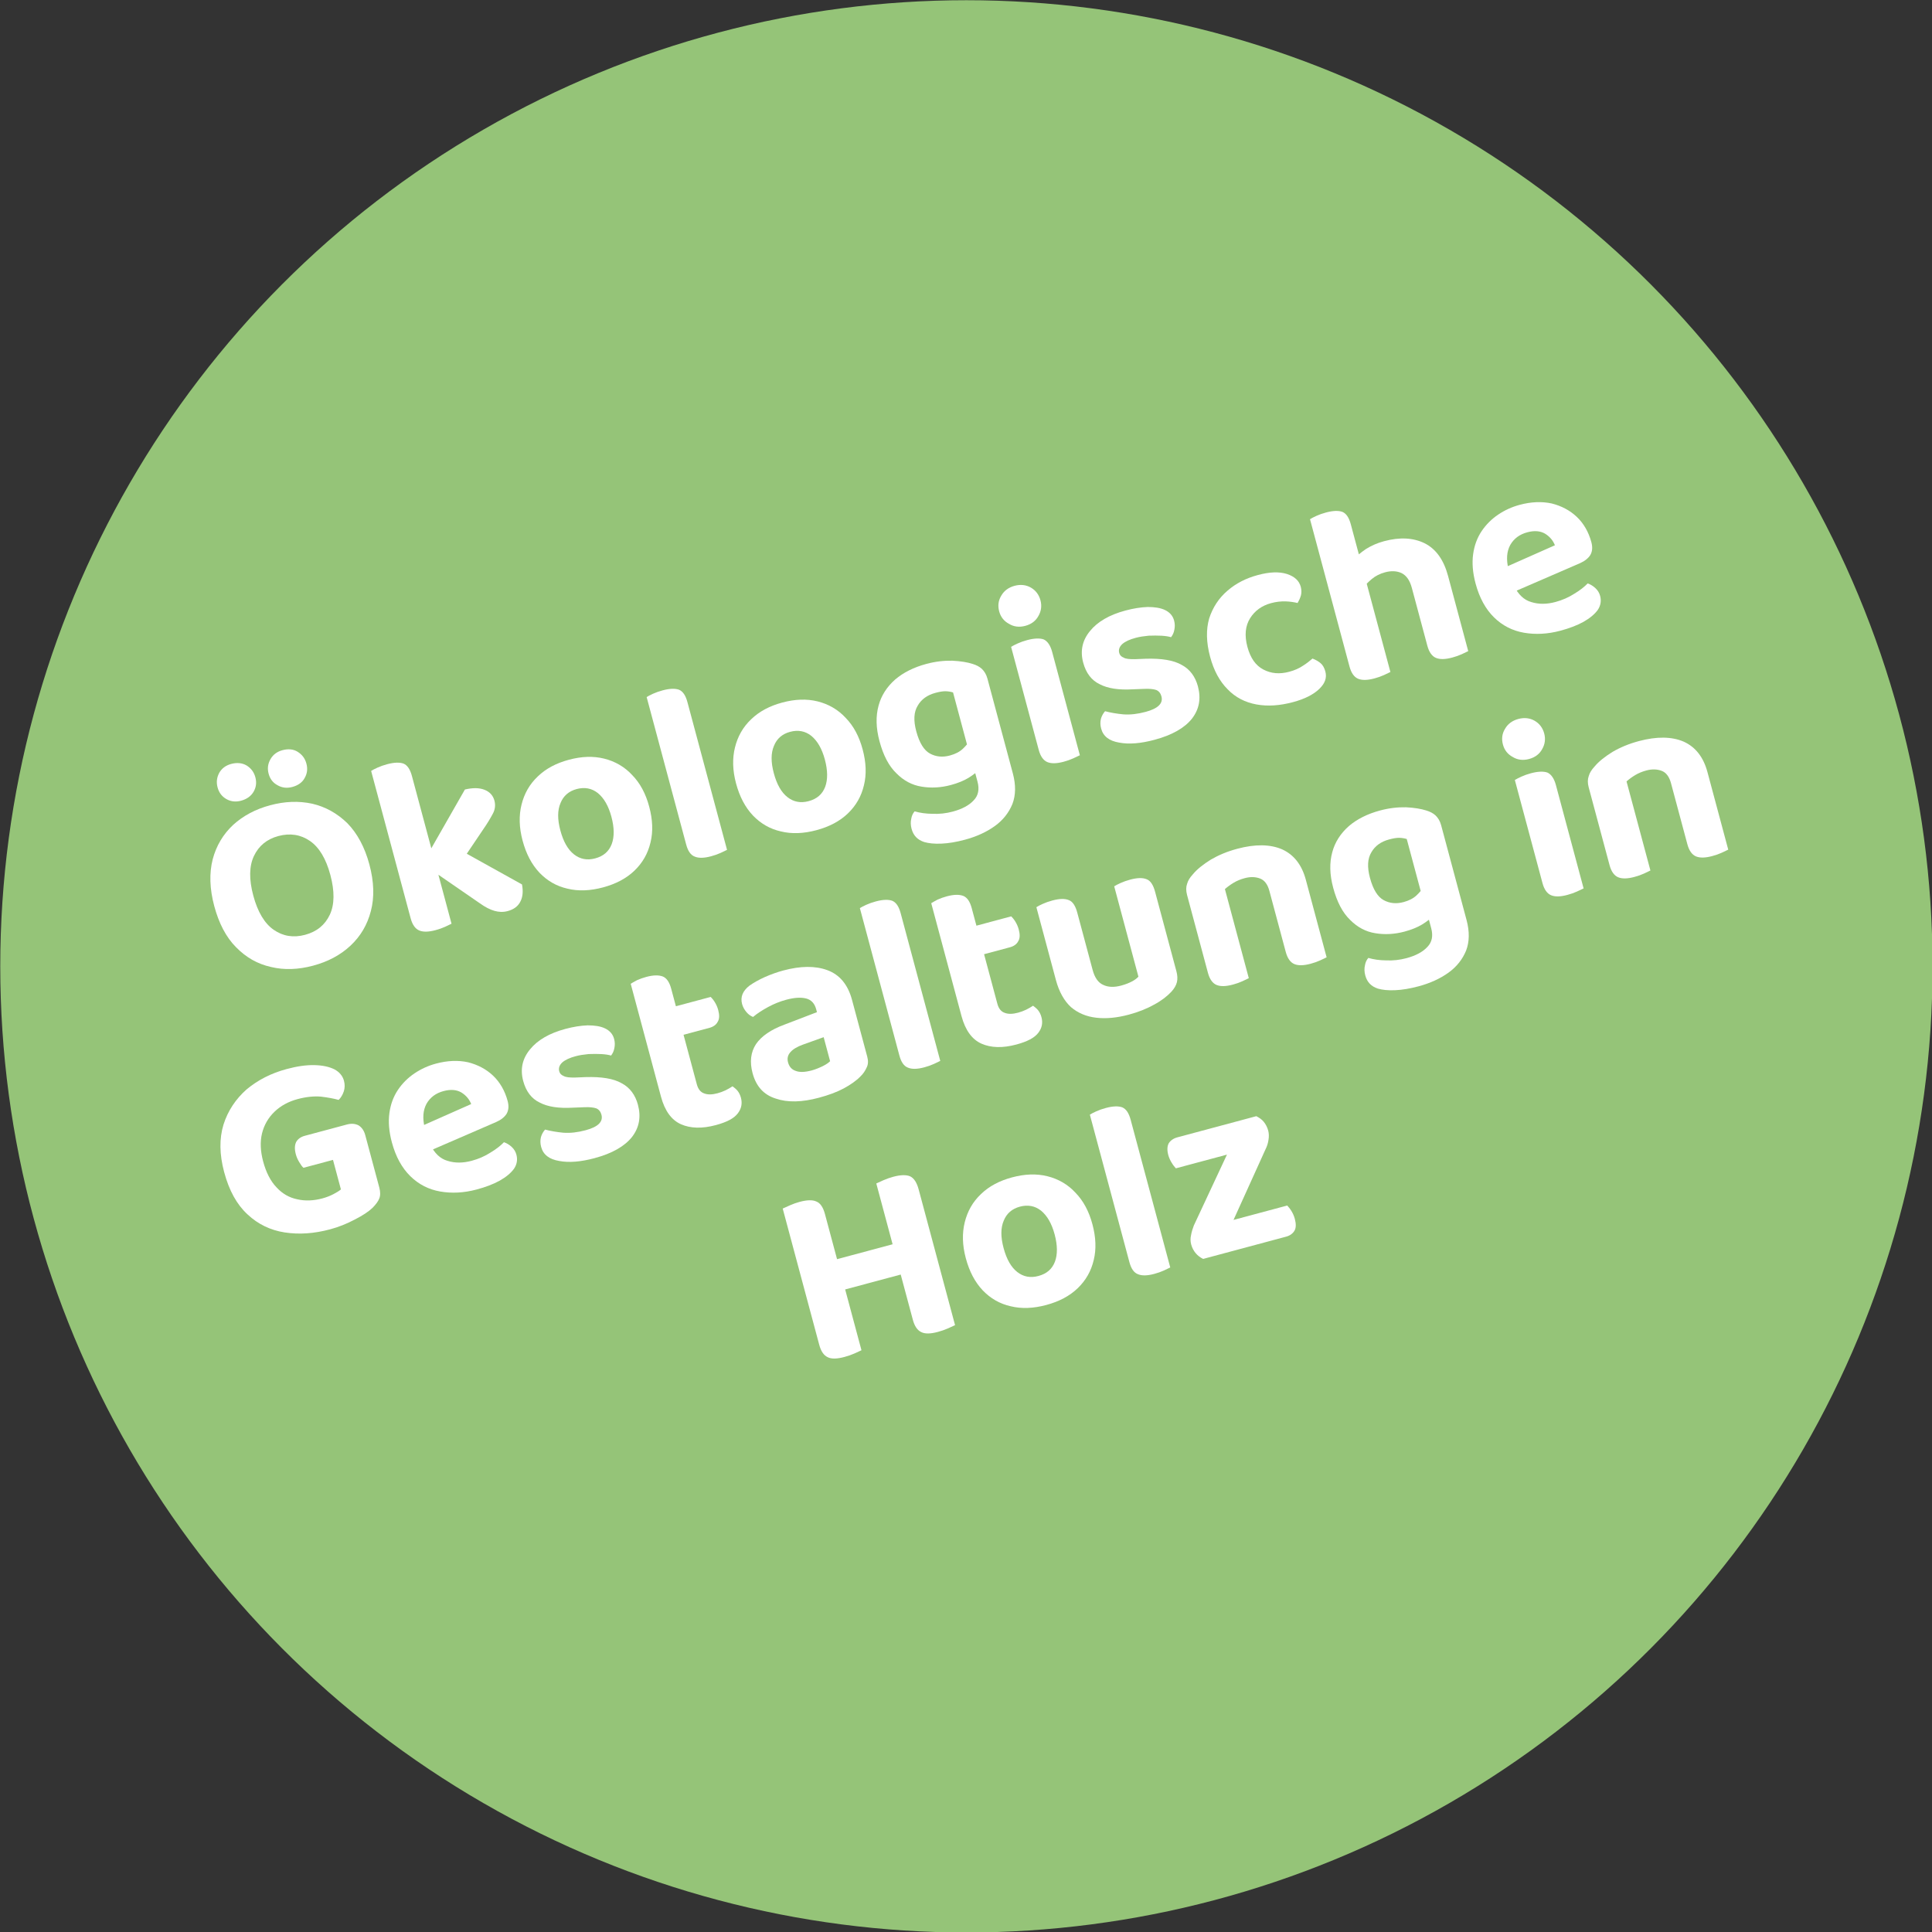 <?xml version="1.0" encoding="UTF-8" standalone="no"?>
<svg xmlns="http://www.w3.org/2000/svg" xmlns:xlink="http://www.w3.org/1999/xlink" xmlns:serif="http://www.serif.com/" width="100%" height="100%" viewBox="0 0 358 358" version="1.1" xml:space="preserve" style="fill-rule:evenodd;clip-rule:evenodd;stroke-linejoin:round;stroke-miterlimit:2;">
    <rect x="0" y="0" width="358" height="358" fill="#333333" stroke="none"/>
    <g transform="matrix(1,0,0,1,-465.459,-121)">
        <g transform="matrix(1.65,0,0,1.65,112.408,-171.009)">
            <circle cx="322.5" cy="285.5" r="108.5" style="fill:rgb(149,196,120);"></circle>
        </g>
        <g transform="matrix(0.966,-0.259,0.259,0.966,-14.338,70.696)">
            <g transform="matrix(48,0,0,48,443.296,359.84)">
                <path d="M0.66,-0.304C0.66,-0.235 0.646,-0.176 0.619,-0.129C0.592,-0.081 0.555,-0.045 0.508,-0.02C0.461,0.005 0.408,0.017 0.349,0.017C0.29,0.017 0.237,0.005 0.191,-0.02C0.143,-0.045 0.107,-0.081 0.08,-0.129C0.053,-0.176 0.04,-0.235 0.04,-0.304C0.04,-0.373 0.054,-0.432 0.081,-0.48C0.108,-0.527 0.145,-0.563 0.192,-0.588C0.239,-0.612 0.291,-0.624 0.349,-0.624C0.408,-0.624 0.46,-0.612 0.507,-0.588C0.554,-0.563 0.591,-0.527 0.619,-0.48C0.646,-0.432 0.66,-0.373 0.66,-0.304ZM0.504,-0.304C0.504,-0.369 0.49,-0.418 0.462,-0.451C0.434,-0.484 0.396,-0.501 0.349,-0.501C0.303,-0.501 0.266,-0.484 0.238,-0.451C0.21,-0.418 0.196,-0.369 0.196,-0.304C0.196,-0.239 0.21,-0.189 0.238,-0.156C0.266,-0.123 0.303,-0.106 0.35,-0.106C0.397,-0.106 0.434,-0.123 0.462,-0.156C0.49,-0.189 0.504,-0.239 0.504,-0.304ZM0.322,-0.743C0.322,-0.722 0.315,-0.705 0.301,-0.691C0.287,-0.677 0.268,-0.67 0.245,-0.67C0.224,-0.67 0.206,-0.677 0.192,-0.691C0.178,-0.705 0.171,-0.722 0.171,-0.743C0.171,-0.764 0.178,-0.781 0.192,-0.796C0.206,-0.81 0.224,-0.817 0.245,-0.817C0.268,-0.817 0.287,-0.81 0.301,-0.796C0.315,-0.781 0.322,-0.764 0.322,-0.743ZM0.526,-0.743C0.526,-0.722 0.519,-0.705 0.505,-0.691C0.492,-0.677 0.473,-0.67 0.45,-0.67C0.429,-0.67 0.411,-0.677 0.397,-0.691C0.382,-0.705 0.375,-0.722 0.375,-0.743C0.375,-0.764 0.382,-0.781 0.397,-0.796C0.411,-0.81 0.429,-0.817 0.45,-0.817C0.473,-0.817 0.492,-0.81 0.505,-0.796C0.519,-0.781 0.526,-0.764 0.526,-0.743Z" style="fill:white;fill-rule:nonzero;"></path>
            </g>
            <g transform="matrix(48,0,0,48,476.896,359.84)">
                <path d="M0.165,-0.26L0.391,-0.488C0.421,-0.487 0.445,-0.481 0.463,-0.468C0.481,-0.455 0.49,-0.438 0.49,-0.417C0.49,-0.4 0.484,-0.384 0.472,-0.371C0.46,-0.358 0.442,-0.34 0.417,-0.319L0.271,-0.192L0.165,-0.26ZM0.288,-0.291L0.509,-0.077C0.507,-0.05 0.499,-0.029 0.486,-0.015C0.473,0 0.454,0.008 0.429,0.008C0.411,0.008 0.395,0.003 0.38,-0.006C0.365,-0.015 0.349,-0.029 0.332,-0.05L0.171,-0.239L0.288,-0.291ZM0.207,-0.262L0.207,-0.001C0.201,0 0.192,0.002 0.18,0.004C0.168,0.006 0.155,0.007 0.141,0.007C0.113,0.007 0.093,0.002 0.08,-0.008C0.067,-0.018 0.06,-0.036 0.06,-0.062L0.06,-0.265L0.207,-0.262ZM0.06,-0.189L0.06,-0.651C0.066,-0.653 0.075,-0.655 0.087,-0.657C0.099,-0.659 0.112,-0.66 0.126,-0.66C0.155,-0.66 0.175,-0.655 0.188,-0.646C0.201,-0.636 0.207,-0.618 0.207,-0.591L0.207,-0.186L0.06,-0.189Z" style="fill:white;fill-rule:nonzero;"></path>
            </g>
            <g transform="matrix(48,0,0,48,501.808,359.84)">
                <path d="M0.542,-0.24C0.542,-0.188 0.532,-0.143 0.511,-0.105C0.49,-0.066 0.461,-0.037 0.423,-0.016C0.385,0.005 0.34,0.015 0.289,0.015C0.238,0.015 0.193,0.005 0.155,-0.016C0.117,-0.036 0.088,-0.065 0.067,-0.103C0.046,-0.142 0.036,-0.187 0.036,-0.24C0.036,-0.292 0.047,-0.337 0.068,-0.375C0.089,-0.413 0.118,-0.443 0.157,-0.464C0.195,-0.485 0.239,-0.495 0.289,-0.495C0.34,-0.495 0.384,-0.485 0.422,-0.464C0.46,-0.443 0.49,-0.413 0.51,-0.375C0.532,-0.336 0.542,-0.291 0.542,-0.24ZM0.289,-0.378C0.258,-0.378 0.233,-0.366 0.215,-0.342C0.196,-0.318 0.187,-0.284 0.187,-0.24C0.187,-0.195 0.196,-0.161 0.214,-0.137C0.232,-0.113 0.257,-0.101 0.289,-0.101C0.322,-0.101 0.347,-0.113 0.365,-0.138C0.382,-0.162 0.391,-0.196 0.391,-0.24C0.391,-0.283 0.382,-0.317 0.364,-0.342C0.346,-0.366 0.321,-0.378 0.289,-0.378Z" style="fill:white;fill-rule:nonzero;"></path>
            </g>
            <g transform="matrix(48,0,0,48,529.552,359.84)">
                <path d="M0.211,-0.261L0.211,-0.001C0.205,0 0.196,0.002 0.184,0.004C0.172,0.006 0.159,0.007 0.145,0.007C0.117,0.007 0.097,0.002 0.084,-0.008C0.07,-0.018 0.064,-0.036 0.064,-0.062L0.064,-0.264L0.211,-0.261ZM0.064,-0.188L0.064,-0.651C0.07,-0.653 0.079,-0.655 0.091,-0.657C0.103,-0.659 0.116,-0.66 0.13,-0.66C0.159,-0.66 0.179,-0.655 0.192,-0.646C0.205,-0.636 0.211,-0.618 0.211,-0.591L0.211,-0.185L0.064,-0.188Z" style="fill:white;fill-rule:nonzero;"></path>
            </g>
            <g transform="matrix(48,0,0,48,542.752,359.84)">
                <path d="M0.542,-0.24C0.542,-0.188 0.532,-0.143 0.511,-0.105C0.49,-0.066 0.461,-0.037 0.423,-0.016C0.385,0.005 0.34,0.015 0.289,0.015C0.238,0.015 0.193,0.005 0.155,-0.016C0.117,-0.036 0.088,-0.065 0.067,-0.103C0.046,-0.142 0.036,-0.187 0.036,-0.24C0.036,-0.292 0.047,-0.337 0.068,-0.375C0.089,-0.413 0.118,-0.443 0.157,-0.464C0.195,-0.485 0.239,-0.495 0.289,-0.495C0.34,-0.495 0.384,-0.485 0.422,-0.464C0.46,-0.443 0.49,-0.413 0.51,-0.375C0.532,-0.336 0.542,-0.291 0.542,-0.24ZM0.289,-0.378C0.258,-0.378 0.233,-0.366 0.215,-0.342C0.196,-0.318 0.187,-0.284 0.187,-0.24C0.187,-0.195 0.196,-0.161 0.214,-0.137C0.232,-0.113 0.257,-0.101 0.289,-0.101C0.322,-0.101 0.347,-0.113 0.365,-0.138C0.382,-0.162 0.391,-0.196 0.391,-0.24C0.391,-0.283 0.382,-0.317 0.364,-0.342C0.346,-0.366 0.321,-0.378 0.289,-0.378Z" style="fill:white;fill-rule:nonzero;"></path>
            </g>
            <g transform="matrix(48,0,0,48,570.496,359.84)">
                <path d="M0.257,-0.019C0.217,-0.019 0.18,-0.027 0.147,-0.042C0.113,-0.057 0.086,-0.082 0.066,-0.117C0.045,-0.152 0.035,-0.197 0.035,-0.254C0.035,-0.307 0.046,-0.351 0.067,-0.387C0.087,-0.422 0.117,-0.449 0.155,-0.468C0.193,-0.486 0.237,-0.495 0.287,-0.495C0.323,-0.495 0.356,-0.49 0.387,-0.481C0.418,-0.471 0.442,-0.46 0.459,-0.449C0.472,-0.441 0.482,-0.432 0.489,-0.421C0.496,-0.409 0.5,-0.396 0.5,-0.379L0.5,-0.066L0.358,-0.066L0.358,-0.362C0.35,-0.367 0.341,-0.371 0.331,-0.374C0.32,-0.377 0.307,-0.378 0.292,-0.378C0.259,-0.378 0.233,-0.368 0.213,-0.348C0.192,-0.328 0.182,-0.297 0.182,-0.254C0.182,-0.207 0.192,-0.175 0.211,-0.157C0.23,-0.139 0.254,-0.13 0.283,-0.13C0.305,-0.13 0.323,-0.134 0.338,-0.142C0.353,-0.15 0.365,-0.159 0.376,-0.168L0.381,-0.05C0.367,-0.041 0.35,-0.034 0.33,-0.028C0.309,-0.022 0.285,-0.019 0.257,-0.019ZM0.36,-0.098L0.5,-0.098L0.5,-0C0.5,0.046 0.489,0.084 0.468,0.113C0.446,0.142 0.417,0.164 0.38,0.178C0.343,0.192 0.301,0.199 0.255,0.199C0.22,0.199 0.19,0.196 0.163,0.19C0.136,0.184 0.116,0.176 0.101,0.167C0.078,0.152 0.067,0.132 0.067,0.105C0.067,0.091 0.07,0.078 0.076,0.067C0.081,0.056 0.088,0.048 0.096,0.043C0.114,0.054 0.135,0.063 0.16,0.07C0.185,0.078 0.211,0.082 0.238,0.082C0.275,0.082 0.305,0.075 0.327,0.061C0.349,0.048 0.36,0.026 0.36,-0.005L0.36,-0.098Z" style="fill:white;fill-rule:nonzero;"></path>
            </g>
            <g transform="matrix(48,0,0,48,597.28,359.84)">
                <path d="M0.053,-0.618C0.053,-0.641 0.061,-0.66 0.077,-0.675C0.092,-0.69 0.112,-0.698 0.136,-0.698C0.16,-0.698 0.18,-0.69 0.195,-0.675C0.21,-0.66 0.218,-0.641 0.218,-0.618C0.218,-0.596 0.21,-0.577 0.195,-0.562C0.18,-0.546 0.16,-0.538 0.136,-0.538C0.112,-0.538 0.092,-0.546 0.077,-0.562C0.061,-0.577 0.053,-0.596 0.053,-0.618ZM0.21,-0.264L0.21,-0.001C0.203,0 0.194,0.002 0.182,0.004C0.17,0.006 0.157,0.007 0.143,0.007C0.115,0.007 0.095,0.002 0.082,-0.008C0.069,-0.018 0.062,-0.036 0.062,-0.062L0.062,-0.264L0.21,-0.264ZM0.062,-0.188L0.062,-0.474C0.069,-0.476 0.078,-0.478 0.09,-0.48C0.102,-0.482 0.115,-0.483 0.129,-0.483C0.157,-0.483 0.178,-0.478 0.191,-0.469C0.203,-0.459 0.21,-0.441 0.21,-0.414L0.21,-0.188L0.062,-0.188Z" style="fill:white;fill-rule:nonzero;"></path>
            </g>
            <g transform="matrix(48,0,0,48,610.336,359.84)">
                <path d="M0.447,-0.14C0.447,-0.091 0.429,-0.053 0.392,-0.025C0.355,0.002 0.302,0.016 0.232,0.016C0.177,0.016 0.132,0.008 0.097,-0.009C0.062,-0.025 0.044,-0.048 0.044,-0.079C0.044,-0.093 0.047,-0.105 0.053,-0.116C0.059,-0.126 0.067,-0.134 0.076,-0.14C0.095,-0.129 0.117,-0.119 0.141,-0.11C0.167,-0.101 0.195,-0.097 0.227,-0.097C0.276,-0.097 0.301,-0.111 0.301,-0.139C0.301,-0.151 0.297,-0.161 0.288,-0.168C0.279,-0.174 0.264,-0.18 0.245,-0.184L0.201,-0.194C0.148,-0.205 0.109,-0.222 0.083,-0.246C0.056,-0.269 0.043,-0.302 0.043,-0.343C0.043,-0.39 0.062,-0.427 0.1,-0.454C0.137,-0.481 0.188,-0.495 0.252,-0.495C0.284,-0.495 0.313,-0.492 0.339,-0.486C0.365,-0.479 0.386,-0.47 0.401,-0.457C0.416,-0.444 0.424,-0.428 0.424,-0.409C0.424,-0.396 0.421,-0.385 0.416,-0.375C0.411,-0.364 0.404,-0.356 0.396,-0.35C0.388,-0.355 0.377,-0.36 0.362,-0.365C0.347,-0.37 0.331,-0.374 0.314,-0.378C0.296,-0.381 0.279,-0.383 0.264,-0.383C0.24,-0.383 0.221,-0.38 0.207,-0.373C0.194,-0.366 0.187,-0.356 0.187,-0.343C0.187,-0.334 0.191,-0.327 0.199,-0.321C0.206,-0.314 0.22,-0.309 0.24,-0.304L0.28,-0.295C0.339,-0.281 0.382,-0.262 0.408,-0.236C0.434,-0.212 0.447,-0.179 0.447,-0.14Z" style="fill:white;fill-rule:nonzero;"></path>
            </g>
            <g transform="matrix(48,0,0,48,633.664,359.84)">
                <path d="M0.317,-0.377C0.28,-0.377 0.249,-0.365 0.224,-0.342C0.198,-0.318 0.185,-0.283 0.185,-0.238C0.185,-0.193 0.197,-0.16 0.222,-0.137C0.247,-0.114 0.278,-0.103 0.316,-0.103C0.338,-0.103 0.357,-0.106 0.374,-0.112C0.39,-0.117 0.404,-0.123 0.416,-0.129C0.427,-0.121 0.436,-0.112 0.442,-0.103C0.448,-0.094 0.451,-0.082 0.451,-0.068C0.451,-0.043 0.438,-0.024 0.411,-0.009C0.384,0.006 0.347,0.014 0.3,0.014C0.247,0.014 0.201,0.005 0.161,-0.014C0.121,-0.033 0.09,-0.061 0.069,-0.099C0.047,-0.137 0.036,-0.183 0.036,-0.238C0.036,-0.296 0.048,-0.344 0.071,-0.382C0.095,-0.419 0.127,-0.448 0.167,-0.467C0.206,-0.486 0.249,-0.495 0.296,-0.495C0.342,-0.495 0.378,-0.487 0.405,-0.47C0.431,-0.453 0.444,-0.433 0.444,-0.408C0.444,-0.396 0.441,-0.385 0.436,-0.376C0.43,-0.366 0.423,-0.358 0.416,-0.351C0.403,-0.358 0.389,-0.364 0.373,-0.369C0.356,-0.374 0.338,-0.377 0.317,-0.377Z" style="fill:white;fill-rule:nonzero;"></path>
            </g>
            <g transform="matrix(48,0,0,48,656.992,359.84)">
                <path d="M0.371,-0.204L0.371,-0.293C0.371,-0.324 0.363,-0.345 0.347,-0.359C0.331,-0.372 0.311,-0.378 0.287,-0.378C0.266,-0.378 0.247,-0.374 0.23,-0.366C0.213,-0.358 0.198,-0.349 0.185,-0.339L0.182,-0.458C0.197,-0.467 0.216,-0.476 0.239,-0.484C0.262,-0.491 0.287,-0.495 0.314,-0.495C0.377,-0.495 0.426,-0.479 0.463,-0.447C0.5,-0.414 0.518,-0.366 0.518,-0.301L0.518,-0.204L0.371,-0.204ZM0.207,-0.264L0.207,-0.001C0.201,0 0.192,0.002 0.18,0.004C0.168,0.006 0.155,0.007 0.141,0.007C0.113,0.007 0.093,0.002 0.08,-0.008C0.067,-0.018 0.06,-0.036 0.06,-0.062L0.06,-0.264L0.207,-0.264ZM0.518,-0.264L0.518,-0.001C0.512,0 0.503,0.002 0.491,0.004C0.479,0.006 0.466,0.007 0.452,0.007C0.424,0.007 0.404,0.002 0.391,-0.008C0.378,-0.018 0.371,-0.036 0.371,-0.062L0.371,-0.264L0.518,-0.264ZM0.06,-0.188L0.06,-0.651C0.066,-0.653 0.075,-0.655 0.087,-0.657C0.099,-0.659 0.112,-0.66 0.126,-0.66C0.155,-0.66 0.175,-0.655 0.188,-0.646C0.201,-0.636 0.207,-0.618 0.207,-0.591L0.207,-0.188L0.06,-0.188Z" style="fill:white;fill-rule:nonzero;"></path>
            </g>
            <g transform="matrix(48,0,0,48,684.688,359.84)">
                <path d="M0.121,-0.27L0.37,-0.309C0.368,-0.328 0.36,-0.346 0.345,-0.362C0.33,-0.377 0.309,-0.385 0.28,-0.385C0.249,-0.385 0.224,-0.375 0.204,-0.355C0.184,-0.334 0.174,-0.305 0.173,-0.267L0.177,-0.199C0.184,-0.162 0.2,-0.136 0.225,-0.121C0.25,-0.105 0.28,-0.097 0.315,-0.097C0.343,-0.097 0.369,-0.101 0.394,-0.109C0.419,-0.116 0.439,-0.125 0.454,-0.134C0.463,-0.128 0.471,-0.12 0.478,-0.109C0.485,-0.098 0.488,-0.087 0.488,-0.075C0.488,-0.055 0.48,-0.038 0.465,-0.025C0.449,-0.012 0.427,-0.002 0.4,0.005C0.372,0.012 0.34,0.015 0.305,0.015C0.254,0.015 0.208,0.005 0.167,-0.014C0.126,-0.033 0.094,-0.062 0.071,-0.101C0.048,-0.14 0.036,-0.188 0.036,-0.246C0.036,-0.289 0.043,-0.326 0.056,-0.357C0.069,-0.388 0.087,-0.414 0.111,-0.435C0.134,-0.455 0.16,-0.47 0.189,-0.48C0.218,-0.49 0.248,-0.495 0.279,-0.495C0.325,-0.495 0.365,-0.486 0.4,-0.468C0.434,-0.449 0.461,-0.424 0.48,-0.393C0.499,-0.362 0.509,-0.325 0.509,-0.284C0.509,-0.263 0.503,-0.248 0.492,-0.237C0.481,-0.227 0.465,-0.22 0.445,-0.217L0.127,-0.17L0.121,-0.27Z" style="fill:white;fill-rule:nonzero;"></path>
            </g>
            <g transform="matrix(48,0,0,48,432.304,407.84)">
                <path d="M0.603,-0.09C0.603,-0.072 0.599,-0.058 0.592,-0.049C0.585,-0.039 0.573,-0.03 0.558,-0.021C0.54,-0.011 0.514,-0.002 0.48,0.005C0.446,0.013 0.412,0.017 0.378,0.017C0.314,0.017 0.257,0.006 0.205,-0.017C0.155,-0.039 0.114,-0.074 0.085,-0.121C0.055,-0.168 0.04,-0.228 0.04,-0.302C0.04,-0.373 0.055,-0.432 0.085,-0.48C0.115,-0.527 0.156,-0.563 0.206,-0.588C0.258,-0.612 0.314,-0.624 0.376,-0.624C0.417,-0.624 0.452,-0.62 0.483,-0.611C0.514,-0.602 0.537,-0.59 0.554,-0.575C0.57,-0.56 0.578,-0.542 0.578,-0.523C0.578,-0.508 0.574,-0.495 0.567,-0.484C0.559,-0.472 0.55,-0.463 0.539,-0.457C0.522,-0.467 0.501,-0.477 0.476,-0.487C0.451,-0.496 0.421,-0.501 0.387,-0.501C0.35,-0.501 0.317,-0.493 0.288,-0.477C0.259,-0.461 0.236,-0.438 0.22,-0.409C0.204,-0.38 0.196,-0.344 0.196,-0.303C0.196,-0.259 0.204,-0.222 0.22,-0.193C0.235,-0.164 0.257,-0.142 0.285,-0.128C0.313,-0.113 0.345,-0.106 0.38,-0.106C0.397,-0.106 0.413,-0.108 0.426,-0.111C0.439,-0.114 0.45,-0.117 0.458,-0.121L0.458,-0.239L0.34,-0.239C0.336,-0.245 0.333,-0.253 0.33,-0.264C0.327,-0.274 0.325,-0.285 0.325,-0.297C0.325,-0.318 0.33,-0.333 0.339,-0.343C0.348,-0.352 0.361,-0.357 0.377,-0.357L0.545,-0.357C0.563,-0.357 0.577,-0.352 0.588,-0.342C0.598,-0.331 0.603,-0.317 0.603,-0.299L0.603,-0.09Z" style="fill:white;fill-rule:nonzero;"></path>
            </g>
            <g transform="matrix(48,0,0,48,463.936,407.84)">
                <path d="M0.121,-0.27L0.37,-0.309C0.368,-0.328 0.36,-0.346 0.345,-0.362C0.33,-0.377 0.309,-0.385 0.28,-0.385C0.249,-0.385 0.224,-0.375 0.204,-0.355C0.184,-0.334 0.174,-0.305 0.173,-0.267L0.177,-0.199C0.184,-0.162 0.2,-0.136 0.225,-0.121C0.25,-0.105 0.28,-0.097 0.315,-0.097C0.343,-0.097 0.369,-0.101 0.394,-0.109C0.419,-0.116 0.439,-0.125 0.454,-0.134C0.463,-0.128 0.471,-0.12 0.478,-0.109C0.485,-0.098 0.488,-0.087 0.488,-0.075C0.488,-0.055 0.48,-0.038 0.465,-0.025C0.449,-0.012 0.427,-0.002 0.4,0.005C0.372,0.012 0.34,0.015 0.305,0.015C0.254,0.015 0.208,0.005 0.167,-0.014C0.126,-0.033 0.094,-0.062 0.071,-0.101C0.048,-0.14 0.036,-0.188 0.036,-0.246C0.036,-0.289 0.043,-0.326 0.056,-0.357C0.069,-0.388 0.087,-0.414 0.111,-0.435C0.134,-0.455 0.16,-0.47 0.189,-0.48C0.218,-0.49 0.248,-0.495 0.279,-0.495C0.325,-0.495 0.365,-0.486 0.4,-0.468C0.434,-0.449 0.461,-0.424 0.48,-0.393C0.499,-0.362 0.509,-0.325 0.509,-0.284C0.509,-0.263 0.503,-0.248 0.492,-0.237C0.481,-0.227 0.465,-0.22 0.445,-0.217L0.127,-0.17L0.121,-0.27Z" style="fill:white;fill-rule:nonzero;"></path>
            </g>
            <g transform="matrix(48,0,0,48,490.048,407.84)">
                <path d="M0.447,-0.14C0.447,-0.091 0.429,-0.053 0.392,-0.025C0.355,0.002 0.302,0.016 0.232,0.016C0.177,0.016 0.132,0.008 0.097,-0.009C0.062,-0.025 0.044,-0.048 0.044,-0.079C0.044,-0.093 0.047,-0.105 0.053,-0.116C0.059,-0.126 0.067,-0.134 0.076,-0.14C0.095,-0.129 0.117,-0.119 0.141,-0.11C0.167,-0.101 0.195,-0.097 0.227,-0.097C0.276,-0.097 0.301,-0.111 0.301,-0.139C0.301,-0.151 0.297,-0.161 0.288,-0.168C0.279,-0.174 0.264,-0.18 0.245,-0.184L0.201,-0.194C0.148,-0.205 0.109,-0.222 0.083,-0.246C0.056,-0.269 0.043,-0.302 0.043,-0.343C0.043,-0.39 0.062,-0.427 0.1,-0.454C0.137,-0.481 0.188,-0.495 0.252,-0.495C0.284,-0.495 0.313,-0.492 0.339,-0.486C0.365,-0.479 0.386,-0.47 0.401,-0.457C0.416,-0.444 0.424,-0.428 0.424,-0.409C0.424,-0.396 0.421,-0.385 0.416,-0.375C0.411,-0.364 0.404,-0.356 0.396,-0.35C0.388,-0.355 0.377,-0.36 0.362,-0.365C0.347,-0.37 0.331,-0.374 0.314,-0.378C0.296,-0.381 0.279,-0.383 0.264,-0.383C0.24,-0.383 0.221,-0.38 0.207,-0.373C0.194,-0.366 0.187,-0.356 0.187,-0.343C0.187,-0.334 0.191,-0.327 0.199,-0.321C0.206,-0.314 0.22,-0.309 0.24,-0.304L0.28,-0.295C0.339,-0.281 0.382,-0.262 0.408,-0.236C0.434,-0.212 0.447,-0.179 0.447,-0.14Z" style="fill:white;fill-rule:nonzero;"></path>
            </g>
            <g transform="matrix(48,0,0,48,513.136,407.84)">
                <path d="M0.206,-0.264L0.206,-0.157C0.206,-0.138 0.212,-0.124 0.224,-0.116C0.236,-0.107 0.253,-0.103 0.274,-0.103C0.285,-0.103 0.296,-0.104 0.307,-0.106C0.318,-0.108 0.328,-0.111 0.337,-0.114C0.342,-0.108 0.347,-0.101 0.351,-0.093C0.355,-0.084 0.357,-0.074 0.357,-0.063C0.357,-0.04 0.348,-0.022 0.33,-0.008C0.311,0.007 0.28,0.014 0.236,0.014C0.181,0.014 0.138,0.001 0.107,-0.024C0.076,-0.049 0.06,-0.09 0.06,-0.147L0.06,-0.264L0.206,-0.264ZM0.152,-0.469L0.345,-0.469C0.348,-0.464 0.352,-0.456 0.355,-0.446C0.358,-0.436 0.36,-0.425 0.36,-0.413C0.36,-0.393 0.356,-0.378 0.346,-0.369C0.338,-0.36 0.325,-0.355 0.31,-0.355L0.152,-0.355L0.152,-0.469ZM0.06,-0.239L0.06,-0.598C0.066,-0.6 0.075,-0.602 0.087,-0.605C0.099,-0.607 0.112,-0.608 0.125,-0.608C0.153,-0.608 0.173,-0.603 0.187,-0.593C0.2,-0.583 0.206,-0.565 0.206,-0.539L0.206,-0.239L0.06,-0.239Z" style="fill:white;fill-rule:nonzero;"></path>
            </g>
            <g transform="matrix(48,0,0,48,532,407.84)">
                <path d="M0.255,-0.094C0.27,-0.094 0.285,-0.096 0.301,-0.099C0.316,-0.102 0.326,-0.106 0.333,-0.11L0.333,-0.206L0.248,-0.199C0.225,-0.197 0.207,-0.192 0.195,-0.184C0.182,-0.176 0.175,-0.164 0.175,-0.148C0.175,-0.131 0.181,-0.118 0.194,-0.109C0.207,-0.099 0.227,-0.094 0.255,-0.094ZM0.249,-0.495C0.318,-0.495 0.373,-0.481 0.414,-0.452C0.455,-0.423 0.476,-0.378 0.476,-0.317L0.476,-0.09C0.476,-0.073 0.472,-0.06 0.463,-0.05C0.454,-0.039 0.444,-0.03 0.431,-0.023C0.411,-0.011 0.386,-0.002 0.357,0.005C0.327,0.012 0.293,0.015 0.255,0.015C0.187,0.015 0.133,0.002 0.093,-0.025C0.052,-0.051 0.032,-0.09 0.032,-0.143C0.032,-0.188 0.046,-0.223 0.074,-0.248C0.102,-0.272 0.144,-0.287 0.199,-0.292L0.333,-0.306L0.333,-0.318C0.333,-0.341 0.324,-0.358 0.306,-0.368C0.288,-0.378 0.263,-0.383 0.231,-0.383C0.206,-0.383 0.181,-0.38 0.156,-0.374C0.131,-0.368 0.109,-0.361 0.09,-0.352C0.082,-0.358 0.075,-0.366 0.07,-0.377C0.065,-0.388 0.062,-0.399 0.062,-0.411C0.062,-0.439 0.077,-0.459 0.107,-0.472C0.126,-0.479 0.149,-0.485 0.174,-0.489C0.2,-0.493 0.225,-0.495 0.249,-0.495Z" style="fill:white;fill-rule:nonzero;"></path>
            </g>
            <g transform="matrix(48,0,0,48,557.584,407.84)">
                <path d="M0.211,-0.261L0.211,-0.001C0.205,0 0.196,0.002 0.184,0.004C0.172,0.006 0.159,0.007 0.145,0.007C0.117,0.007 0.097,0.002 0.084,-0.008C0.07,-0.018 0.064,-0.036 0.064,-0.062L0.064,-0.264L0.211,-0.261ZM0.064,-0.188L0.064,-0.651C0.07,-0.653 0.079,-0.655 0.091,-0.657C0.103,-0.659 0.116,-0.66 0.13,-0.66C0.159,-0.66 0.179,-0.655 0.192,-0.646C0.205,-0.636 0.211,-0.618 0.211,-0.591L0.211,-0.185L0.064,-0.188Z" style="fill:white;fill-rule:nonzero;"></path>
            </g>
            <g transform="matrix(48,0,0,48,570.784,407.84)">
                <path d="M0.206,-0.264L0.206,-0.157C0.206,-0.138 0.212,-0.124 0.224,-0.116C0.236,-0.107 0.253,-0.103 0.274,-0.103C0.285,-0.103 0.296,-0.104 0.307,-0.106C0.318,-0.108 0.328,-0.111 0.337,-0.114C0.342,-0.108 0.347,-0.101 0.351,-0.093C0.355,-0.084 0.357,-0.074 0.357,-0.063C0.357,-0.04 0.348,-0.022 0.33,-0.008C0.311,0.007 0.28,0.014 0.236,0.014C0.181,0.014 0.138,0.001 0.107,-0.024C0.076,-0.049 0.06,-0.09 0.06,-0.147L0.06,-0.264L0.206,-0.264ZM0.152,-0.469L0.345,-0.469C0.348,-0.464 0.352,-0.456 0.355,-0.446C0.358,-0.436 0.36,-0.425 0.36,-0.413C0.36,-0.393 0.356,-0.378 0.346,-0.369C0.338,-0.36 0.325,-0.355 0.31,-0.355L0.152,-0.355L0.152,-0.469ZM0.06,-0.239L0.06,-0.598C0.066,-0.6 0.075,-0.602 0.087,-0.605C0.099,-0.607 0.112,-0.608 0.125,-0.608C0.153,-0.608 0.173,-0.603 0.187,-0.593C0.2,-0.583 0.206,-0.565 0.206,-0.539L0.206,-0.239L0.06,-0.239Z" style="fill:white;fill-rule:nonzero;"></path>
            </g>
            <g transform="matrix(48,0,0,48,589.504,407.84)">
                <path d="M0.058,-0.259L0.205,-0.259L0.205,-0.188C0.205,-0.157 0.213,-0.135 0.229,-0.122C0.245,-0.108 0.267,-0.101 0.296,-0.101C0.314,-0.101 0.329,-0.103 0.342,-0.106C0.354,-0.109 0.363,-0.113 0.369,-0.117L0.369,-0.259L0.516,-0.259L0.516,-0.099C0.516,-0.083 0.513,-0.069 0.507,-0.058C0.501,-0.047 0.491,-0.037 0.477,-0.028C0.456,-0.015 0.43,-0.004 0.399,0.003C0.368,0.011 0.333,0.015 0.295,0.015C0.248,0.015 0.206,0.008 0.171,-0.006C0.135,-0.02 0.107,-0.042 0.087,-0.071C0.068,-0.101 0.058,-0.14 0.058,-0.187L0.058,-0.259ZM0.369,-0.214L0.369,-0.478C0.375,-0.48 0.384,-0.482 0.396,-0.484C0.408,-0.486 0.421,-0.487 0.435,-0.487C0.464,-0.487 0.484,-0.482 0.497,-0.472C0.51,-0.463 0.516,-0.444 0.516,-0.417L0.516,-0.214L0.369,-0.214ZM0.058,-0.214L0.058,-0.478C0.064,-0.48 0.073,-0.482 0.085,-0.484C0.097,-0.486 0.11,-0.487 0.124,-0.487C0.153,-0.487 0.173,-0.482 0.186,-0.472C0.199,-0.463 0.205,-0.444 0.205,-0.417L0.205,-0.214L0.058,-0.214Z" style="fill:white;fill-rule:nonzero;"></path>
            </g>
            <g transform="matrix(48,0,0,48,617.056,407.84)">
                <path d="M0.516,-0.217L0.369,-0.217L0.369,-0.306C0.369,-0.331 0.362,-0.35 0.347,-0.361C0.332,-0.372 0.313,-0.378 0.29,-0.378C0.273,-0.378 0.258,-0.376 0.244,-0.372C0.23,-0.368 0.217,-0.363 0.205,-0.357L0.205,-0.217L0.058,-0.217L0.058,-0.373C0.058,-0.39 0.062,-0.404 0.069,-0.414C0.076,-0.426 0.086,-0.435 0.1,-0.444C0.121,-0.459 0.149,-0.471 0.182,-0.481C0.215,-0.49 0.251,-0.495 0.291,-0.495C0.363,-0.495 0.419,-0.479 0.458,-0.448C0.497,-0.416 0.516,-0.37 0.516,-0.311L0.516,-0.217ZM0.205,-0.263L0.205,-0.001C0.199,0 0.19,0.002 0.178,0.004C0.166,0.006 0.153,0.007 0.139,0.007C0.111,0.007 0.091,0.002 0.078,-0.008C0.065,-0.018 0.058,-0.036 0.058,-0.062L0.058,-0.263L0.205,-0.263ZM0.516,-0.263L0.516,-0.001C0.51,0 0.501,0.002 0.489,0.004C0.477,0.006 0.464,0.007 0.45,0.007C0.422,0.007 0.402,0.002 0.389,-0.008C0.376,-0.018 0.369,-0.036 0.369,-0.062L0.369,-0.263L0.516,-0.263Z" style="fill:white;fill-rule:nonzero;"></path>
            </g>
            <g transform="matrix(48,0,0,48,644.656,407.84)">
                <path d="M0.257,-0.019C0.217,-0.019 0.18,-0.027 0.147,-0.042C0.113,-0.057 0.086,-0.082 0.066,-0.117C0.045,-0.152 0.035,-0.197 0.035,-0.254C0.035,-0.307 0.046,-0.351 0.067,-0.387C0.087,-0.422 0.117,-0.449 0.155,-0.468C0.193,-0.486 0.237,-0.495 0.287,-0.495C0.323,-0.495 0.356,-0.49 0.387,-0.481C0.418,-0.471 0.442,-0.46 0.459,-0.449C0.472,-0.441 0.482,-0.432 0.489,-0.421C0.496,-0.409 0.5,-0.396 0.5,-0.379L0.5,-0.066L0.358,-0.066L0.358,-0.362C0.35,-0.367 0.341,-0.371 0.331,-0.374C0.32,-0.377 0.307,-0.378 0.292,-0.378C0.259,-0.378 0.233,-0.368 0.213,-0.348C0.192,-0.328 0.182,-0.297 0.182,-0.254C0.182,-0.207 0.192,-0.175 0.211,-0.157C0.23,-0.139 0.254,-0.13 0.283,-0.13C0.305,-0.13 0.323,-0.134 0.338,-0.142C0.353,-0.15 0.365,-0.159 0.376,-0.168L0.381,-0.05C0.367,-0.041 0.35,-0.034 0.33,-0.028C0.309,-0.022 0.285,-0.019 0.257,-0.019ZM0.36,-0.098L0.5,-0.098L0.5,-0C0.5,0.046 0.489,0.084 0.468,0.113C0.446,0.142 0.417,0.164 0.38,0.178C0.343,0.192 0.301,0.199 0.255,0.199C0.22,0.199 0.19,0.196 0.163,0.19C0.136,0.184 0.116,0.176 0.101,0.167C0.078,0.152 0.067,0.132 0.067,0.105C0.067,0.091 0.07,0.078 0.076,0.067C0.081,0.056 0.088,0.048 0.096,0.043C0.114,0.054 0.135,0.063 0.16,0.07C0.185,0.078 0.211,0.082 0.238,0.082C0.275,0.082 0.305,0.075 0.327,0.061C0.349,0.048 0.36,0.026 0.36,-0.005L0.36,-0.098Z" style="fill:white;fill-rule:nonzero;"></path>
            </g>
            <g transform="matrix(48,0,0,48,681.04,407.84)">
                <path d="M0.053,-0.618C0.053,-0.641 0.061,-0.66 0.077,-0.675C0.092,-0.69 0.112,-0.698 0.136,-0.698C0.16,-0.698 0.18,-0.69 0.195,-0.675C0.21,-0.66 0.218,-0.641 0.218,-0.618C0.218,-0.596 0.21,-0.577 0.195,-0.562C0.18,-0.546 0.16,-0.538 0.136,-0.538C0.112,-0.538 0.092,-0.546 0.077,-0.562C0.061,-0.577 0.053,-0.596 0.053,-0.618ZM0.21,-0.264L0.21,-0.001C0.203,0 0.194,0.002 0.182,0.004C0.17,0.006 0.157,0.007 0.143,0.007C0.115,0.007 0.095,0.002 0.082,-0.008C0.069,-0.018 0.062,-0.036 0.062,-0.062L0.062,-0.264L0.21,-0.264ZM0.062,-0.188L0.062,-0.474C0.069,-0.476 0.078,-0.478 0.09,-0.48C0.102,-0.482 0.115,-0.483 0.129,-0.483C0.157,-0.483 0.178,-0.478 0.191,-0.469C0.203,-0.459 0.21,-0.441 0.21,-0.414L0.21,-0.188L0.062,-0.188Z" style="fill:white;fill-rule:nonzero;"></path>
            </g>
            <g transform="matrix(48,0,0,48,694.096,407.84)">
                <path d="M0.516,-0.217L0.369,-0.217L0.369,-0.306C0.369,-0.331 0.362,-0.35 0.347,-0.361C0.332,-0.372 0.313,-0.378 0.29,-0.378C0.273,-0.378 0.258,-0.376 0.244,-0.372C0.23,-0.368 0.217,-0.363 0.205,-0.357L0.205,-0.217L0.058,-0.217L0.058,-0.373C0.058,-0.39 0.062,-0.404 0.069,-0.414C0.076,-0.426 0.086,-0.435 0.1,-0.444C0.121,-0.459 0.149,-0.471 0.182,-0.481C0.215,-0.49 0.251,-0.495 0.291,-0.495C0.363,-0.495 0.419,-0.479 0.458,-0.448C0.497,-0.416 0.516,-0.37 0.516,-0.311L0.516,-0.217ZM0.205,-0.263L0.205,-0.001C0.199,0 0.19,0.002 0.178,0.004C0.166,0.006 0.153,0.007 0.139,0.007C0.111,0.007 0.091,0.002 0.078,-0.008C0.065,-0.018 0.058,-0.036 0.058,-0.062L0.058,-0.263L0.205,-0.263ZM0.516,-0.263L0.516,-0.001C0.51,0 0.501,0.002 0.489,0.004C0.477,0.006 0.464,0.007 0.45,0.007C0.422,0.007 0.402,0.002 0.389,-0.008C0.376,-0.018 0.369,-0.036 0.369,-0.062L0.369,-0.263L0.516,-0.263Z" style="fill:white;fill-rule:nonzero;"></path>
            </g>
            <g transform="matrix(48,0,0,48,529.024,455.84)">
                <path d="M0.223,-0.422L0.223,-0.001C0.216,0 0.206,0.002 0.194,0.004C0.181,0.006 0.167,0.007 0.153,0.007C0.123,0.007 0.102,0.002 0.09,-0.009C0.077,-0.02 0.071,-0.038 0.071,-0.064L0.071,-0.422L0.223,-0.422ZM0.071,-0.232L0.071,-0.608C0.078,-0.609 0.088,-0.611 0.102,-0.613C0.115,-0.615 0.128,-0.616 0.141,-0.616C0.17,-0.616 0.191,-0.611 0.203,-0.601C0.217,-0.591 0.223,-0.572 0.223,-0.545L0.223,-0.232L0.071,-0.232ZM0.597,-0.422L0.597,-0.001C0.59,0 0.58,0.002 0.567,0.004C0.554,0.006 0.54,0.007 0.526,0.007C0.497,0.007 0.476,0.002 0.464,-0.009C0.451,-0.02 0.445,-0.038 0.445,-0.064L0.445,-0.422L0.597,-0.422ZM0.445,-0.232L0.445,-0.608C0.452,-0.609 0.462,-0.611 0.475,-0.613C0.489,-0.615 0.502,-0.616 0.515,-0.616C0.544,-0.616 0.565,-0.611 0.578,-0.601C0.591,-0.59 0.597,-0.571 0.597,-0.543L0.597,-0.232L0.445,-0.232ZM0.14,-0.244L0.14,-0.365L0.531,-0.365L0.531,-0.244L0.14,-0.244Z" style="fill:white;fill-rule:nonzero;"></path>
            </g>
            <g transform="matrix(48,0,0,48,561.088,455.84)">
                <path d="M0.542,-0.24C0.542,-0.188 0.532,-0.143 0.511,-0.105C0.49,-0.066 0.461,-0.037 0.423,-0.016C0.385,0.005 0.34,0.015 0.289,0.015C0.238,0.015 0.193,0.005 0.155,-0.016C0.117,-0.036 0.088,-0.065 0.067,-0.103C0.046,-0.142 0.036,-0.187 0.036,-0.24C0.036,-0.292 0.047,-0.337 0.068,-0.375C0.089,-0.413 0.118,-0.443 0.157,-0.464C0.195,-0.485 0.239,-0.495 0.289,-0.495C0.34,-0.495 0.384,-0.485 0.422,-0.464C0.46,-0.443 0.49,-0.413 0.51,-0.375C0.532,-0.336 0.542,-0.291 0.542,-0.24ZM0.289,-0.378C0.258,-0.378 0.233,-0.366 0.215,-0.342C0.196,-0.318 0.187,-0.284 0.187,-0.24C0.187,-0.195 0.196,-0.161 0.214,-0.137C0.232,-0.113 0.257,-0.101 0.289,-0.101C0.322,-0.101 0.347,-0.113 0.365,-0.138C0.382,-0.162 0.391,-0.196 0.391,-0.24C0.391,-0.283 0.382,-0.317 0.364,-0.342C0.346,-0.366 0.321,-0.378 0.289,-0.378Z" style="fill:white;fill-rule:nonzero;"></path>
            </g>
            <g transform="matrix(48,0,0,48,588.832,455.84)">
                <path d="M0.211,-0.261L0.211,-0.001C0.205,0 0.196,0.002 0.184,0.004C0.172,0.006 0.159,0.007 0.145,0.007C0.117,0.007 0.097,0.002 0.084,-0.008C0.07,-0.018 0.064,-0.036 0.064,-0.062L0.064,-0.264L0.211,-0.261ZM0.064,-0.188L0.064,-0.651C0.07,-0.653 0.079,-0.655 0.091,-0.657C0.103,-0.659 0.116,-0.66 0.13,-0.66C0.159,-0.66 0.179,-0.655 0.192,-0.646C0.205,-0.636 0.211,-0.618 0.211,-0.591L0.211,-0.185L0.064,-0.188Z" style="fill:white;fill-rule:nonzero;"></path>
            </g>
            <g transform="matrix(48,0,0,48,602.032,455.84)">
                <path d="M0.067,-0C0.058,-0.008 0.05,-0.018 0.045,-0.029C0.04,-0.04 0.037,-0.052 0.037,-0.066C0.037,-0.078 0.04,-0.09 0.046,-0.101C0.051,-0.112 0.058,-0.123 0.066,-0.134L0.356,-0.479L0.408,-0.479C0.417,-0.471 0.425,-0.462 0.43,-0.451C0.435,-0.44 0.438,-0.427 0.438,-0.413C0.438,-0.402 0.435,-0.39 0.43,-0.379C0.425,-0.367 0.418,-0.356 0.409,-0.346L0.125,-0L0.067,-0ZM0.378,-0.365L0.056,-0.365C0.053,-0.371 0.049,-0.379 0.046,-0.39C0.043,-0.4 0.041,-0.411 0.041,-0.422C0.041,-0.442 0.046,-0.457 0.055,-0.466C0.064,-0.474 0.077,-0.479 0.092,-0.479L0.378,-0.479L0.378,-0.365ZM0.108,-0.115L0.434,-0.115C0.437,-0.109 0.441,-0.101 0.444,-0.091C0.447,-0.081 0.449,-0.07 0.449,-0.058C0.449,-0.038 0.445,-0.023 0.436,-0.014C0.427,-0.005 0.414,-0 0.399,-0L0.108,-0L0.108,-0.115Z" style="fill:white;fill-rule:nonzero;"></path>
            </g>
        </g>
    </g>
</svg>
